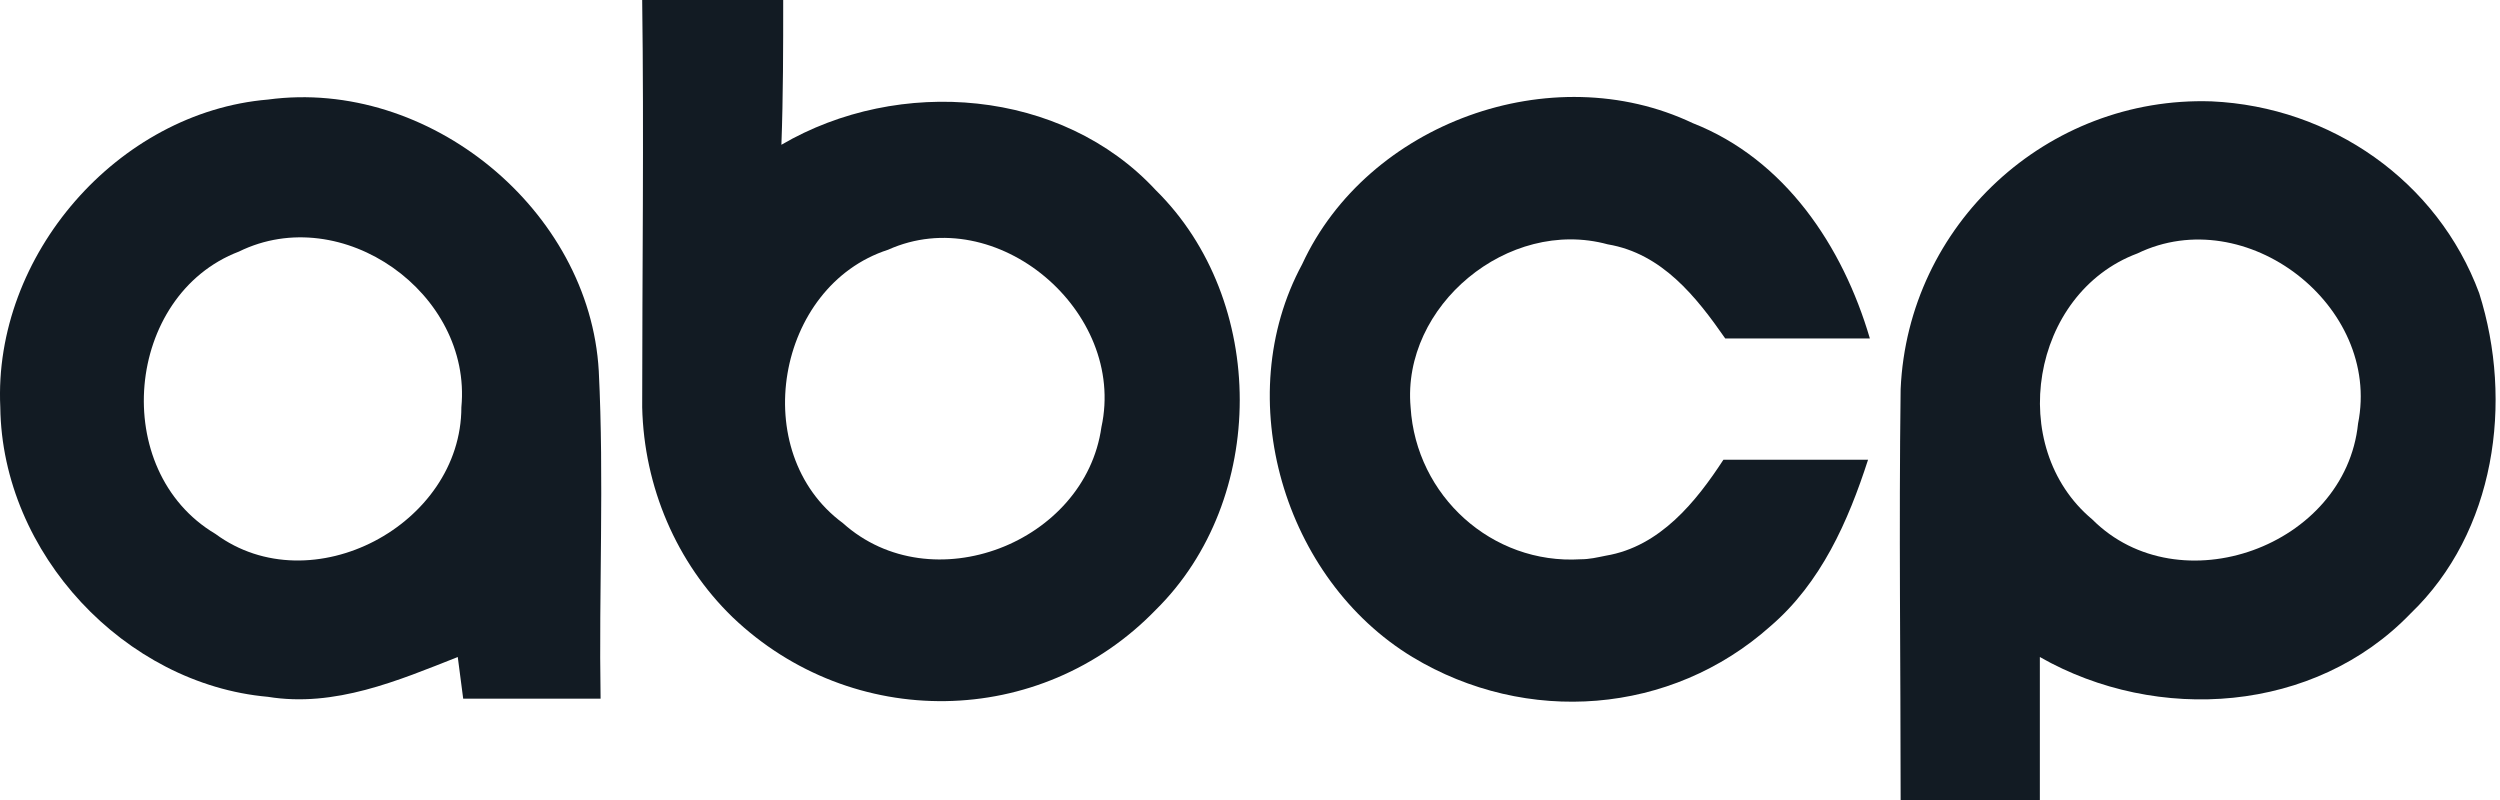 <?xml version="1.0" encoding="UTF-8"?>
<svg xmlns="http://www.w3.org/2000/svg" xmlns:xlink="http://www.w3.org/1999/xlink" width="200px" height="64px" viewBox="0 0 200 64" version="1.1">
<g id="surface1">
<path style=" stroke:none;fill-rule:nonzero;fill:rgb(7.059%,10.588%,13.725%);fill-opacity:1;" d="M 51.375 0 C 55.137 0 58.895 0 62.656 0 C 62.656 3.766 62.656 7.676 62.512 11.582 C 71.914 6.082 84.934 7.094 92.453 15.203 C 101.422 24.035 101.422 39.965 92.453 48.797 C 83.195 58.352 68.152 58.496 58.605 49.375 C 54.121 45.031 51.52 38.949 51.375 32.578 C 51.375 21.719 51.52 10.859 51.375 0 Z M 71.047 19.98 C 62.078 22.879 59.762 36.199 67.43 41.848 C 74.52 48.219 86.812 43.438 88.113 34.172 C 90.141 24.906 79.727 16.074 71.047 19.98 Z M 71.047 19.98 "/>
<path style=" stroke:none;fill-rule:nonzero;fill:rgb(7.059%,10.588%,13.725%);fill-opacity:1;" d="M 0.023 32.578 C -0.555 20.418 9.426 8.977 21.434 7.965 C 34.305 6.227 47.18 16.797 47.902 29.684 C 48.336 38.371 47.902 47.203 48.047 55.891 L 37.055 55.891 L 36.621 52.562 C 31.848 54.445 26.785 56.617 21.434 55.746 C 10.004 54.734 0.168 44.309 0.023 32.578 Z M 19.117 20.125 C 10.004 23.602 8.703 37.648 17.238 42.715 C 24.902 48.363 36.91 41.992 36.91 32.578 C 37.777 23.457 27.363 16.074 19.117 20.125 Z M 19.117 20.125 "/>
<path style=" stroke:none;fill-rule:nonzero;fill:rgb(7.059%,10.588%,13.725%);fill-opacity:1;" d="M 104.172 21.141 C 109.379 9.848 124.133 4.488 135.414 9.848 C 142.793 12.742 147.422 19.691 149.59 27.078 C 145.684 27.078 141.922 27.078 138.02 27.078 C 135.703 23.746 132.957 20.273 128.617 19.547 C 120.66 17.375 112.125 24.469 112.848 32.578 C 113.285 39.676 119.359 45.176 126.445 44.742 C 127.168 44.742 127.75 44.598 128.473 44.453 C 132.812 43.727 135.703 40.109 137.875 36.777 C 141.777 36.777 145.684 36.777 149.445 36.777 C 147.855 41.703 145.684 46.625 141.633 50.098 C 133.68 57.195 122.105 58.062 112.992 52.562 C 102.723 46.336 98.383 31.855 104.172 21.141 Z M 104.172 21.141 "/>
<path style=" stroke:none;fill-rule:nonzero;fill:rgb(7.059%,10.588%,13.725%);fill-opacity:1;" d="M 152.051 31.133 C 152.629 17.953 163.766 7.676 176.93 8.109 C 186.477 8.543 195.008 14.48 198.336 23.457 C 201.086 32.145 199.637 42.57 192.84 49.086 C 185.172 57.051 172.59 57.918 163.188 52.562 C 163.188 56.469 163.188 60.234 163.188 64 L 152.051 64 C 152.051 53.141 151.906 42.137 152.051 31.133 Z M 170.996 20.273 C 162.465 23.457 160.438 35.766 167.383 41.555 C 174.324 48.508 187.633 43.727 188.645 33.883 C 190.527 24.469 179.676 16.074 170.996 20.273 Z M 170.996 20.273 "/>
</g>
</svg>
